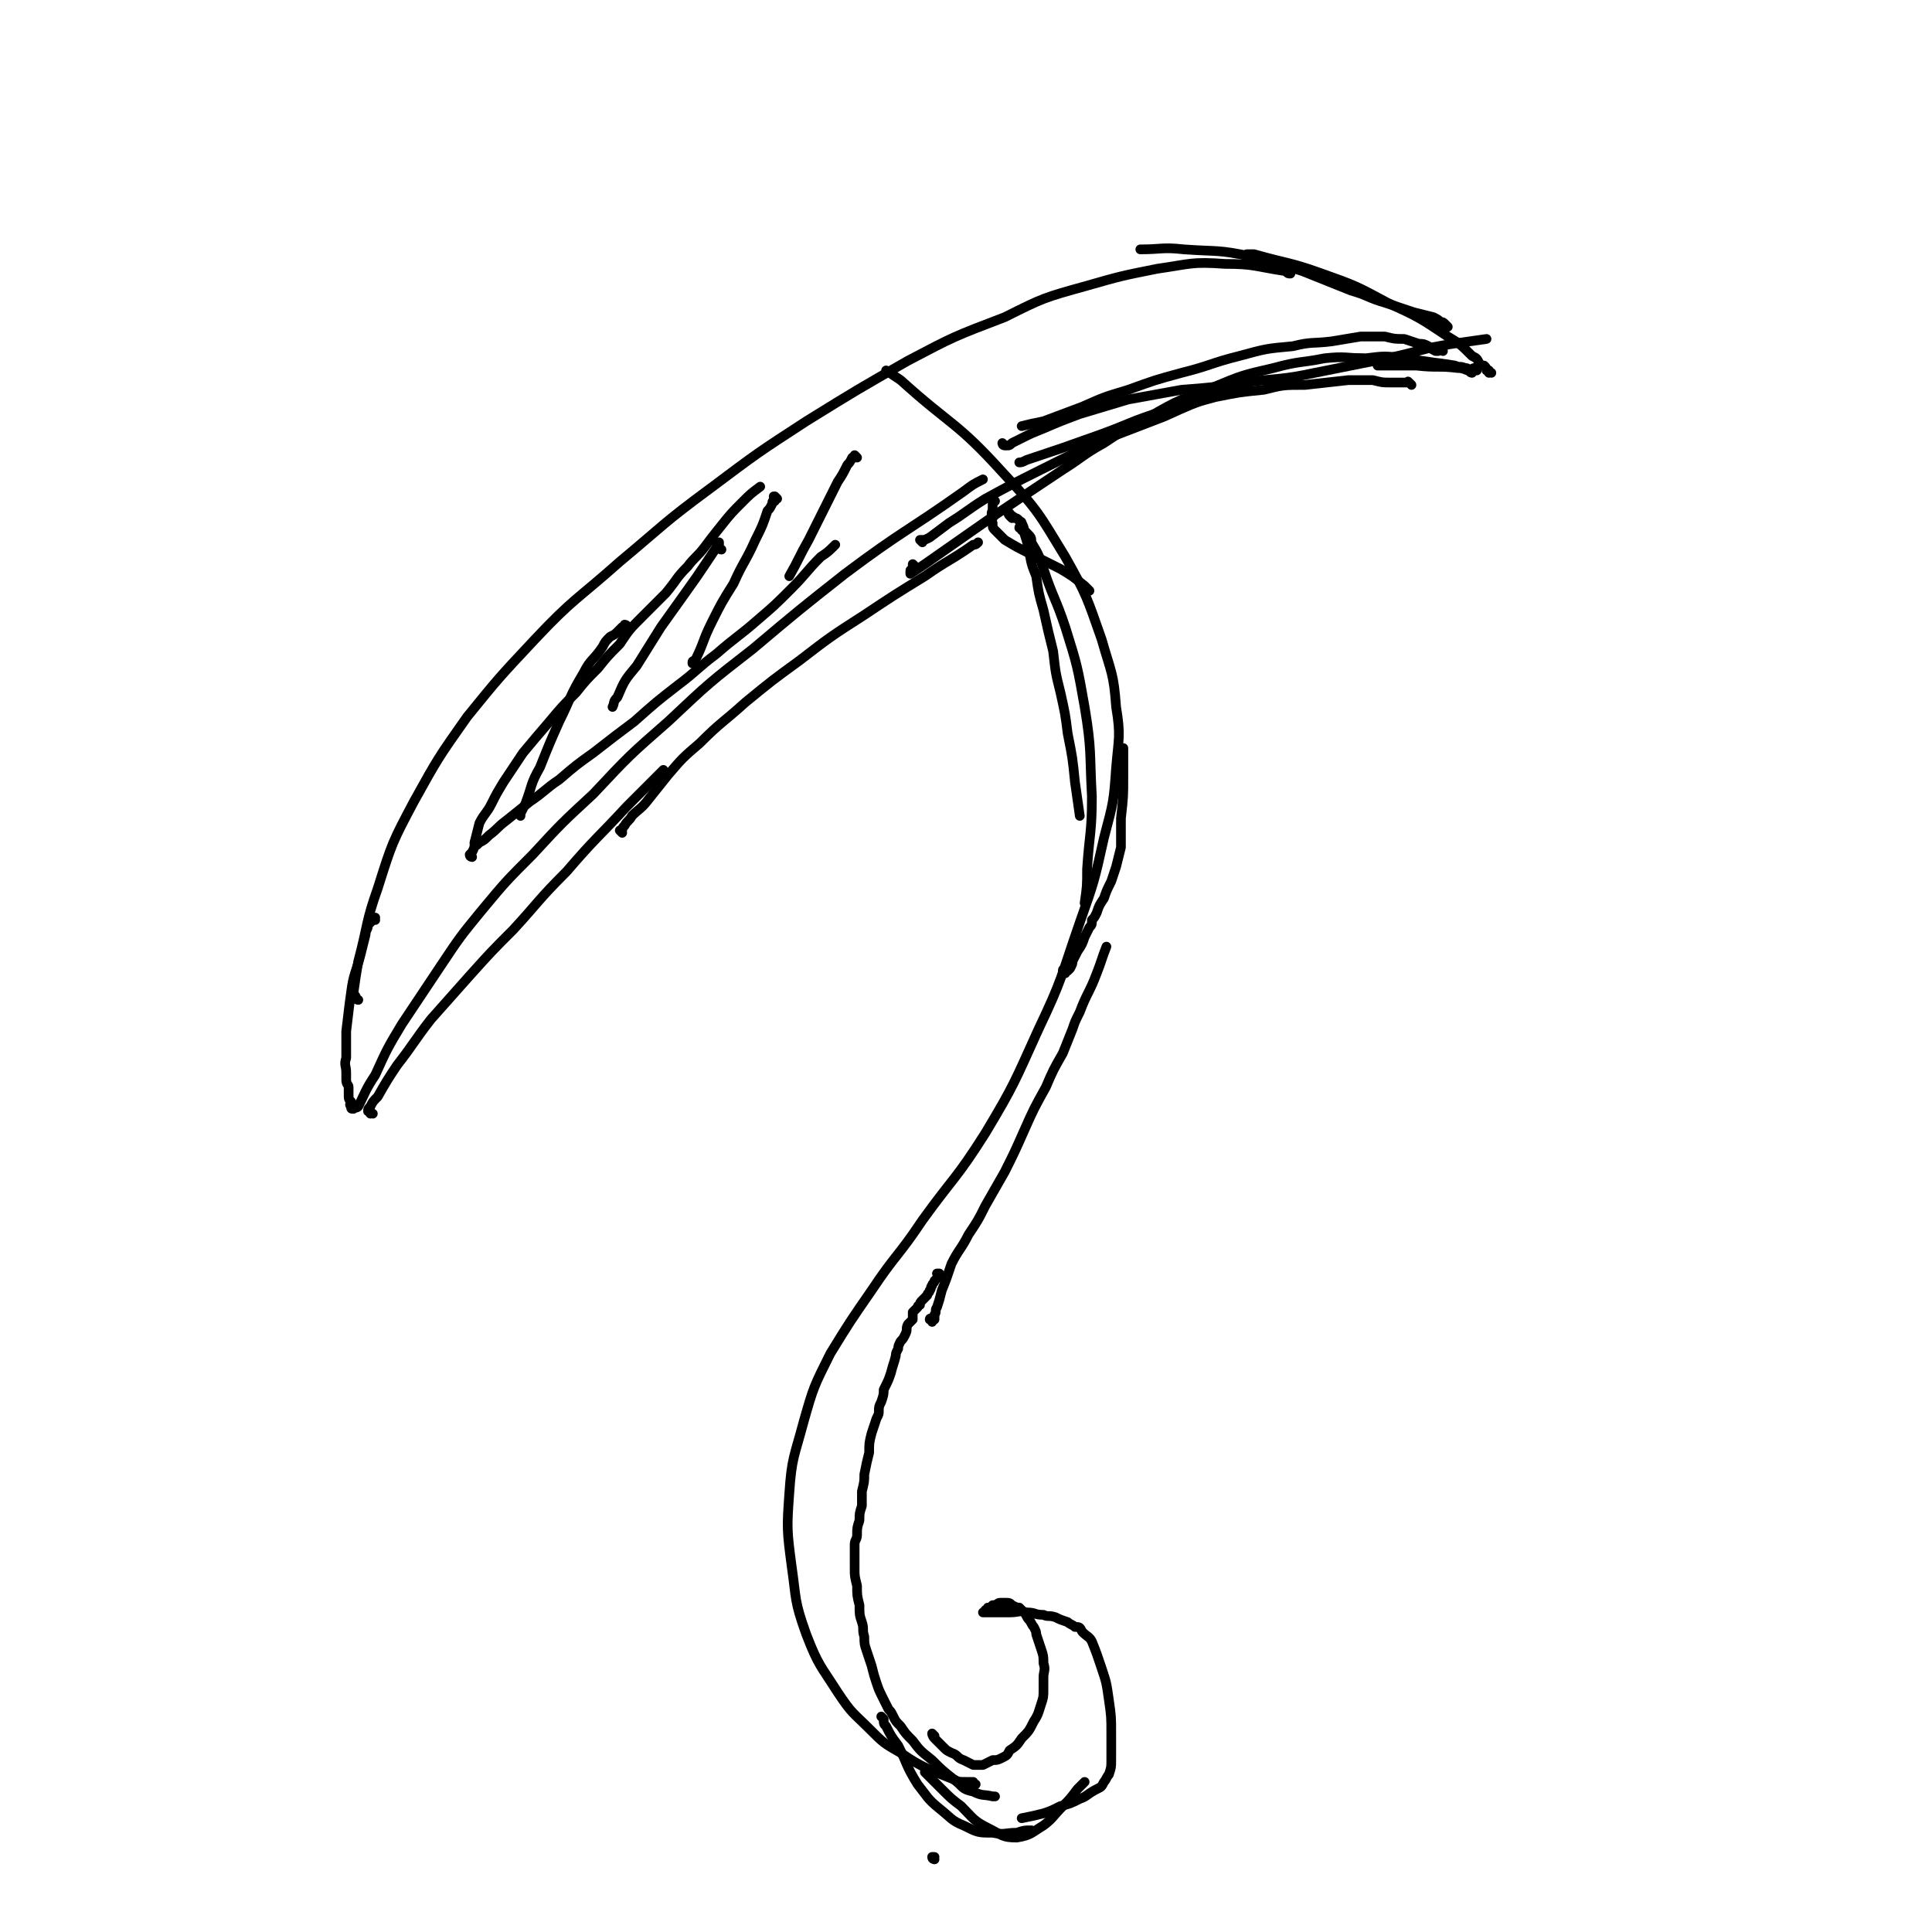<svg viewBox='0 0 798 798' version='1.1' xmlns='http://www.w3.org/2000/svg' xmlns:xlink='http://www.w3.org/1999/xlink'><g fill='none' stroke='#000000' stroke-width='4' stroke-linecap='round' stroke-linejoin='round'><path d='M403,737c-1,0 -1,-1 -1,-1 -1,0 0,0 -1,0 -1,0 -1,0 -2,0 -3,0 -3,0 -5,-1 -5,-2 -5,-2 -10,-4 -6,-3 -6,-3 -12,-7 -7,-4 -7,-4 -13,-10 -7,-7 -7,-6 -13,-15 -7,-11 -8,-11 -13,-24 -5,-14 -4,-14 -6,-28 -2,-15 -2,-16 -1,-30 1,-15 2,-15 6,-30 4,-14 4,-14 11,-28 8,-13 8,-13 17,-26 10,-15 11,-14 21,-29 13,-18 14,-17 26,-36 12,-20 12,-21 22,-43 10,-21 9,-21 17,-44 6,-17 6,-17 10,-35 4,-15 4,-15 5,-29 1,-12 2,-13 0,-25 -1,-14 -2,-14 -6,-28 -6,-17 -6,-18 -15,-34 -11,-18 -11,-19 -26,-35 -19,-21 -21,-19 -42,-38 -3,-2 -3,-2 -6,-4 '/><path d='M148,413c-1,0 -1,-1 -1,-1 -1,0 0,0 0,0 0,0 0,0 0,0 0,-1 -1,-1 -1,-2 1,-7 1,-7 2,-13 4,-15 3,-16 8,-30 6,-19 6,-19 15,-36 10,-18 10,-18 22,-35 13,-16 13,-16 28,-32 16,-17 17,-16 35,-32 18,-15 18,-16 37,-30 20,-15 20,-15 40,-28 21,-13 21,-13 42,-25 19,-10 19,-10 40,-18 16,-8 16,-8 34,-13 14,-4 14,-4 29,-7 14,-2 14,-3 28,-2 12,0 12,1 25,3 1,1 1,1 2,1 '/><path d='M155,380c0,0 -1,-1 -1,-1 0,0 0,0 1,0 0,0 0,0 0,0 -1,1 -1,1 -2,2 0,0 0,0 -1,1 0,2 -1,2 -1,4 -1,4 -1,4 -2,8 -2,8 -3,8 -4,16 -1,7 -1,8 -2,16 0,5 0,5 0,11 -1,3 0,3 0,6 0,2 0,2 0,3 0,2 1,2 1,3 0,2 0,2 0,3 0,2 0,2 1,3 0,1 -1,1 0,2 0,1 0,1 1,1 0,0 0,0 0,0 1,-1 1,0 2,-1 3,-6 3,-7 7,-13 5,-11 5,-11 11,-21 8,-12 8,-12 16,-24 8,-12 8,-12 17,-23 10,-12 10,-12 21,-23 12,-13 12,-13 25,-25 15,-16 15,-16 31,-30 17,-16 17,-16 35,-30 19,-16 19,-16 38,-31 24,-18 25,-17 49,-34 4,-3 4,-3 8,-5 '/><path d='M154,460c-1,0 -1,-1 -1,-1 -1,0 0,1 0,1 0,-1 -1,-1 -1,-1 0,-1 0,-1 1,-2 1,-2 1,-2 3,-4 4,-7 4,-7 8,-13 7,-9 7,-10 14,-19 8,-9 8,-9 16,-18 9,-10 9,-10 18,-19 11,-12 10,-12 22,-24 12,-14 13,-14 25,-27 8,-8 8,-8 15,-15 '/><path d='M257,344c0,0 -1,-1 -1,-1 0,0 0,0 1,0 0,0 0,0 0,0 0,-1 0,-1 1,-2 1,-2 2,-2 3,-4 3,-3 4,-3 7,-7 4,-5 4,-5 8,-10 6,-7 6,-7 13,-13 9,-9 9,-8 19,-17 11,-9 11,-9 22,-17 13,-10 13,-10 27,-19 12,-8 12,-8 25,-16 10,-7 10,-6 20,-13 1,0 1,0 2,-1 '/><path d='M195,354c0,0 -1,0 -1,-1 0,0 0,0 1,-1 1,-2 1,-2 1,-4 1,-4 1,-4 2,-8 2,-4 3,-4 5,-8 2,-4 2,-4 5,-9 4,-6 4,-6 8,-12 5,-6 5,-6 11,-13 5,-6 5,-6 11,-12 4,-5 4,-5 9,-10 4,-5 4,-5 9,-10 4,-6 4,-6 9,-11 5,-5 5,-5 10,-10 5,-6 4,-6 9,-11 3,-4 4,-4 7,-8 3,-4 3,-4 7,-9 4,-5 4,-5 9,-10 3,-3 3,-3 7,-6 '/><path d='M259,259c0,0 -1,-1 -1,-1 0,0 1,0 1,1 -1,0 -1,0 -2,0 -1,1 -1,1 -2,2 -1,1 -1,1 -3,2 -2,2 -2,2 -3,4 -4,6 -5,5 -8,11 -6,10 -5,10 -10,20 -4,9 -4,9 -8,19 -4,7 -3,7 -6,15 -1,2 -1,2 -2,4 0,0 0,0 0,1 '/><path d='M298,227c-1,0 -1,-1 -1,-1 -1,-1 0,-1 0,-1 0,0 0,-1 0,-1 0,0 0,1 0,1 -1,0 -1,0 -1,1 -2,3 -2,3 -4,6 -4,6 -4,6 -9,13 -5,7 -5,7 -10,14 -5,8 -5,8 -10,16 -5,6 -5,6 -8,13 -2,2 -1,2 -2,4 '/><path d='M321,206c0,0 -1,-1 -1,-1 -1,0 0,0 0,1 -1,0 0,0 0,1 -1,0 -1,0 -1,1 -1,2 -1,2 -2,3 -2,6 -2,6 -5,12 -4,9 -5,9 -9,18 -5,8 -5,8 -9,16 -4,8 -3,8 -7,16 -1,0 -1,0 -1,1 '/><path d='M354,189c0,0 -1,-1 -1,-1 0,0 0,1 0,1 -1,0 -1,0 -1,0 -1,2 -1,2 -2,3 -2,4 -2,4 -4,7 -6,12 -6,12 -12,24 -4,7 -4,8 -8,15 '/><path d='M197,349c0,0 -1,-1 -1,-1 0,0 0,1 1,1 0,0 0,0 1,-1 2,-1 2,-1 4,-3 4,-3 3,-3 7,-6 5,-4 5,-4 10,-8 6,-4 6,-5 12,-9 7,-6 7,-6 14,-11 9,-7 9,-7 17,-13 9,-8 9,-8 18,-15 8,-6 8,-7 16,-13 8,-7 9,-7 17,-14 7,-6 7,-6 14,-13 6,-6 6,-7 12,-13 3,-2 3,-2 6,-5 '/><path d='M583,159c-1,-1 -1,-1 -1,-1 -1,-1 0,0 -1,0 0,0 0,0 0,0 -2,0 -2,0 -3,0 -2,0 -2,0 -4,0 -3,0 -3,0 -7,-1 -5,0 -5,0 -10,0 -9,1 -9,1 -18,2 -9,0 -9,0 -17,2 -10,1 -10,1 -20,3 -11,3 -11,3 -22,6 -13,4 -13,5 -27,10 -14,5 -14,5 -29,10 -2,1 -2,1 -3,1 '/><path d='M598,135c0,0 0,0 -1,-1 0,0 0,0 0,0 -1,-1 -1,-1 -2,-1 -1,-1 -1,-1 -3,-2 -4,-1 -4,-1 -8,-2 -6,-2 -6,-2 -12,-4 -7,-2 -7,-3 -14,-5 -10,-4 -10,-4 -20,-8 -10,-3 -10,-4 -21,-6 -14,-3 -14,-2 -28,-3 -9,-1 -9,0 -18,0 '/><path d='M608,154c0,0 -1,0 -1,-1 0,0 0,0 0,0 -1,-1 -1,-1 -2,-1 -2,-1 -2,0 -4,-1 -6,-1 -6,-1 -12,-1 -14,-1 -14,-1 -27,-2 -1,0 -1,0 -2,0 '/><path d='M616,154c-1,0 -1,-1 -1,-1 -1,0 0,1 0,1 0,-1 0,-1 -1,-1 0,-1 0,-1 -1,-2 -1,0 -1,0 -2,-1 -1,-2 -1,-2 -3,-3 -5,-5 -5,-5 -10,-8 -12,-8 -12,-8 -25,-14 -13,-7 -13,-7 -27,-12 -14,-5 -14,-4 -28,-8 -2,0 -2,0 -3,0 '/><path d='M610,153c0,0 0,-1 -1,-1 -1,0 -1,1 -2,1 -2,0 -2,-1 -5,-1 -8,-1 -8,0 -17,-1 -8,0 -8,0 -16,0 '/><path d='M415,184c0,0 -1,-1 -1,-1 0,0 0,1 1,1 0,0 0,0 1,0 1,0 1,0 2,-1 2,-1 2,-1 4,-2 4,-2 4,-2 9,-4 7,-3 7,-3 15,-6 10,-3 10,-3 20,-6 11,-2 11,-2 22,-4 13,-1 13,-1 26,-3 15,-2 15,-1 29,-4 15,-3 15,-3 30,-6 14,-3 14,-4 27,-6 7,-1 7,-1 14,-2 '/><path d='M596,145c0,0 0,-1 -1,-1 0,0 0,0 -1,1 -1,0 -1,0 -1,0 -2,-1 -2,-1 -3,-2 -2,-1 -2,-1 -4,-1 -3,-1 -3,-1 -6,-2 -4,0 -4,0 -8,-1 -5,0 -5,0 -10,0 -6,1 -6,1 -12,2 -8,1 -8,0 -16,2 -11,1 -11,1 -22,4 -12,3 -12,4 -24,7 -11,3 -11,3 -22,7 -10,3 -10,3 -19,7 -8,3 -8,3 -16,6 -5,1 -5,1 -9,2 '/><path d='M381,224c0,0 -1,-1 -1,-1 0,0 0,0 0,0 1,0 1,0 1,0 1,0 1,0 3,-1 4,-3 4,-3 8,-6 8,-5 7,-5 15,-10 11,-6 11,-6 23,-12 12,-6 12,-6 25,-12 13,-5 13,-5 26,-10 11,-5 11,-5 22,-9 5,-2 5,-2 11,-3 '/><path d='M378,234c0,0 -1,-1 -1,-1 0,0 0,0 0,1 0,0 0,0 0,1 -1,1 -1,0 -1,1 0,0 0,1 0,1 0,0 0,0 0,0 3,-2 3,-2 6,-4 10,-7 10,-7 20,-14 10,-7 10,-7 19,-13 9,-6 9,-6 18,-12 8,-5 8,-6 17,-11 9,-6 9,-6 19,-11 12,-7 13,-7 26,-12 12,-5 12,-5 25,-8 11,-3 11,-2 21,-4 9,-1 9,0 17,0 8,-1 8,-1 16,0 7,1 7,1 14,2 1,0 1,0 2,1 '/><path d='M388,527c0,0 -1,-1 -1,-1 0,0 1,0 1,0 0,0 0,0 0,0 0,1 0,1 0,1 -1,1 -1,1 -2,2 0,1 -1,1 -1,2 -1,1 0,1 -1,2 0,1 -1,1 -1,2 -1,1 -1,1 -2,2 -1,1 -1,1 -1,2 -1,0 -1,1 -1,1 -1,1 -1,1 -2,2 0,1 0,2 0,3 -1,1 -1,1 -2,2 -1,2 0,2 -1,4 -1,2 -1,2 -2,3 -1,2 -1,2 -1,3 -1,2 -1,2 -1,3 -1,4 -1,3 -2,7 -1,3 -1,3 -3,7 0,2 0,2 -1,5 -1,2 -1,2 -1,4 0,1 0,1 -1,3 -1,3 -1,3 -2,6 -1,4 -1,4 -1,8 -1,4 -1,4 -2,9 0,3 0,3 -1,7 0,3 0,3 0,6 -1,3 -1,3 -1,6 -1,3 -1,3 -1,6 0,2 -1,2 -1,4 0,3 0,3 0,5 0,2 0,2 0,5 0,3 0,3 1,7 0,4 0,4 1,8 0,4 0,4 1,7 1,3 0,3 1,6 0,3 0,3 1,6 1,3 1,3 2,6 1,4 1,4 2,7 1,3 1,3 3,7 1,2 1,2 2,4 1,1 1,1 2,3 1,2 1,2 3,4 2,3 2,3 5,6 3,4 3,4 8,8 4,4 4,4 9,8 4,3 3,4 8,5 4,2 4,1 8,2 1,0 1,0 1,0 '/><path d='M385,546c0,-1 -1,-1 -1,-1 0,-1 1,0 2,0 0,0 0,-1 0,-2 1,-1 0,-2 1,-3 1,-3 1,-3 2,-7 2,-5 2,-5 4,-11 3,-6 4,-6 7,-12 4,-6 4,-6 7,-12 4,-7 4,-7 8,-14 4,-8 4,-8 8,-17 4,-9 4,-9 9,-18 3,-7 3,-7 7,-14 2,-5 2,-5 4,-10 1,-3 1,-3 3,-7 3,-8 4,-8 7,-16 2,-5 2,-6 4,-11 '/><path d='M386,717c0,0 -1,-1 -1,-1 0,0 0,1 1,2 0,0 0,0 0,0 1,1 1,1 2,2 1,1 1,1 2,2 1,1 1,1 3,2 3,1 2,2 5,3 2,1 2,1 4,2 2,0 2,0 4,0 2,-1 2,-1 4,-2 2,0 2,0 4,-1 2,-1 2,-1 3,-3 3,-2 3,-2 5,-5 3,-3 3,-3 5,-7 2,-3 2,-4 3,-7 1,-3 1,-3 1,-6 0,-3 0,-3 0,-5 0,-3 1,-3 0,-6 0,-3 0,-3 -1,-6 -1,-3 -1,-3 -2,-6 0,-1 0,-1 -1,-3 -1,-1 -1,-2 -2,-3 -1,-1 -1,-2 -2,-3 -1,-1 -1,-1 -2,-2 -1,0 -1,0 -3,-1 -1,-1 -1,-1 -3,-1 -1,0 -1,0 -2,0 -1,0 -1,1 -3,1 -1,1 -1,1 -2,1 0,0 0,1 -1,1 0,1 0,1 -1,1 0,0 0,0 0,0 2,0 2,0 3,0 4,0 4,0 8,0 4,0 4,-1 7,0 4,0 3,1 7,1 2,1 2,0 5,1 2,1 2,1 5,2 1,1 2,1 3,2 2,0 2,0 3,2 2,2 3,2 4,4 2,5 2,5 4,11 2,6 2,6 3,13 1,7 1,7 1,14 0,6 0,6 0,11 0,3 0,3 -1,6 -1,1 -1,2 -2,3 -1,2 -1,2 -3,3 -4,2 -4,3 -7,4 -4,2 -4,2 -8,3 -4,2 -4,2 -7,3 -4,1 -4,1 -9,2 0,0 0,0 0,0 '/><path d='M386,768c0,0 -1,0 -1,-1 0,0 0,0 1,0 0,0 0,0 0,0 '/><path d='M365,710c0,0 -1,-1 -1,-1 0,0 0,0 1,1 0,2 0,2 1,3 2,4 2,4 5,8 4,8 3,8 8,16 4,5 4,6 9,10 5,4 5,5 10,7 6,3 6,3 12,3 5,1 5,0 10,0 3,-1 3,-1 6,-1 '/><path d='M383,733c0,0 -1,-1 -1,-1 1,1 1,1 3,3 2,2 2,2 4,4 4,4 4,4 8,7 5,5 5,6 11,9 6,3 6,4 12,4 6,-1 6,-2 11,-5 4,-3 4,-4 8,-8 3,-3 3,-3 6,-7 1,-1 1,-1 3,-3 '/><path d='M440,402c0,-1 -1,-1 -1,-1 0,-1 0,0 1,0 0,0 0,0 1,0 0,0 0,0 1,-1 0,0 0,0 0,0 1,-2 1,-2 1,-3 1,-2 1,-2 2,-4 2,-3 2,-3 3,-6 1,-2 1,-2 2,-4 1,-1 1,-1 1,-3 1,-1 1,-1 2,-3 1,-3 1,-3 3,-6 1,-3 1,-3 3,-7 1,-3 1,-3 2,-6 1,-4 1,-4 2,-8 0,-6 0,-6 0,-12 1,-9 1,-9 1,-17 0,-6 0,-6 0,-12 '/><path d='M418,213c-1,0 -1,-1 -1,-1 -1,0 0,1 0,1 0,0 0,0 1,1 0,0 1,-1 1,0 1,0 1,0 2,1 0,1 1,0 1,1 1,2 1,2 1,4 1,3 1,3 2,7 1,6 1,6 3,11 1,7 1,7 3,14 2,9 2,9 4,17 1,9 1,9 3,17 2,9 2,9 3,17 2,10 2,10 3,20 1,7 1,7 2,14 '/><path d='M411,207c0,0 -1,-1 -1,-1 0,0 0,1 0,2 0,0 0,0 0,1 0,1 0,1 0,2 -1,1 0,2 0,3 -1,1 -1,1 0,2 0,2 0,2 1,3 2,2 2,2 4,4 5,3 5,3 11,6 6,3 6,3 12,6 5,3 5,3 10,7 1,1 1,1 2,2 '/><path d='M422,219c0,-1 -1,-2 -1,-1 0,0 1,0 2,1 1,1 1,1 1,1 2,2 2,2 2,4 3,5 3,5 5,11 4,12 5,12 9,24 5,16 5,16 8,33 3,18 2,19 3,37 0,15 -1,15 -2,30 0,7 0,7 -1,14 '/></g>
</svg>